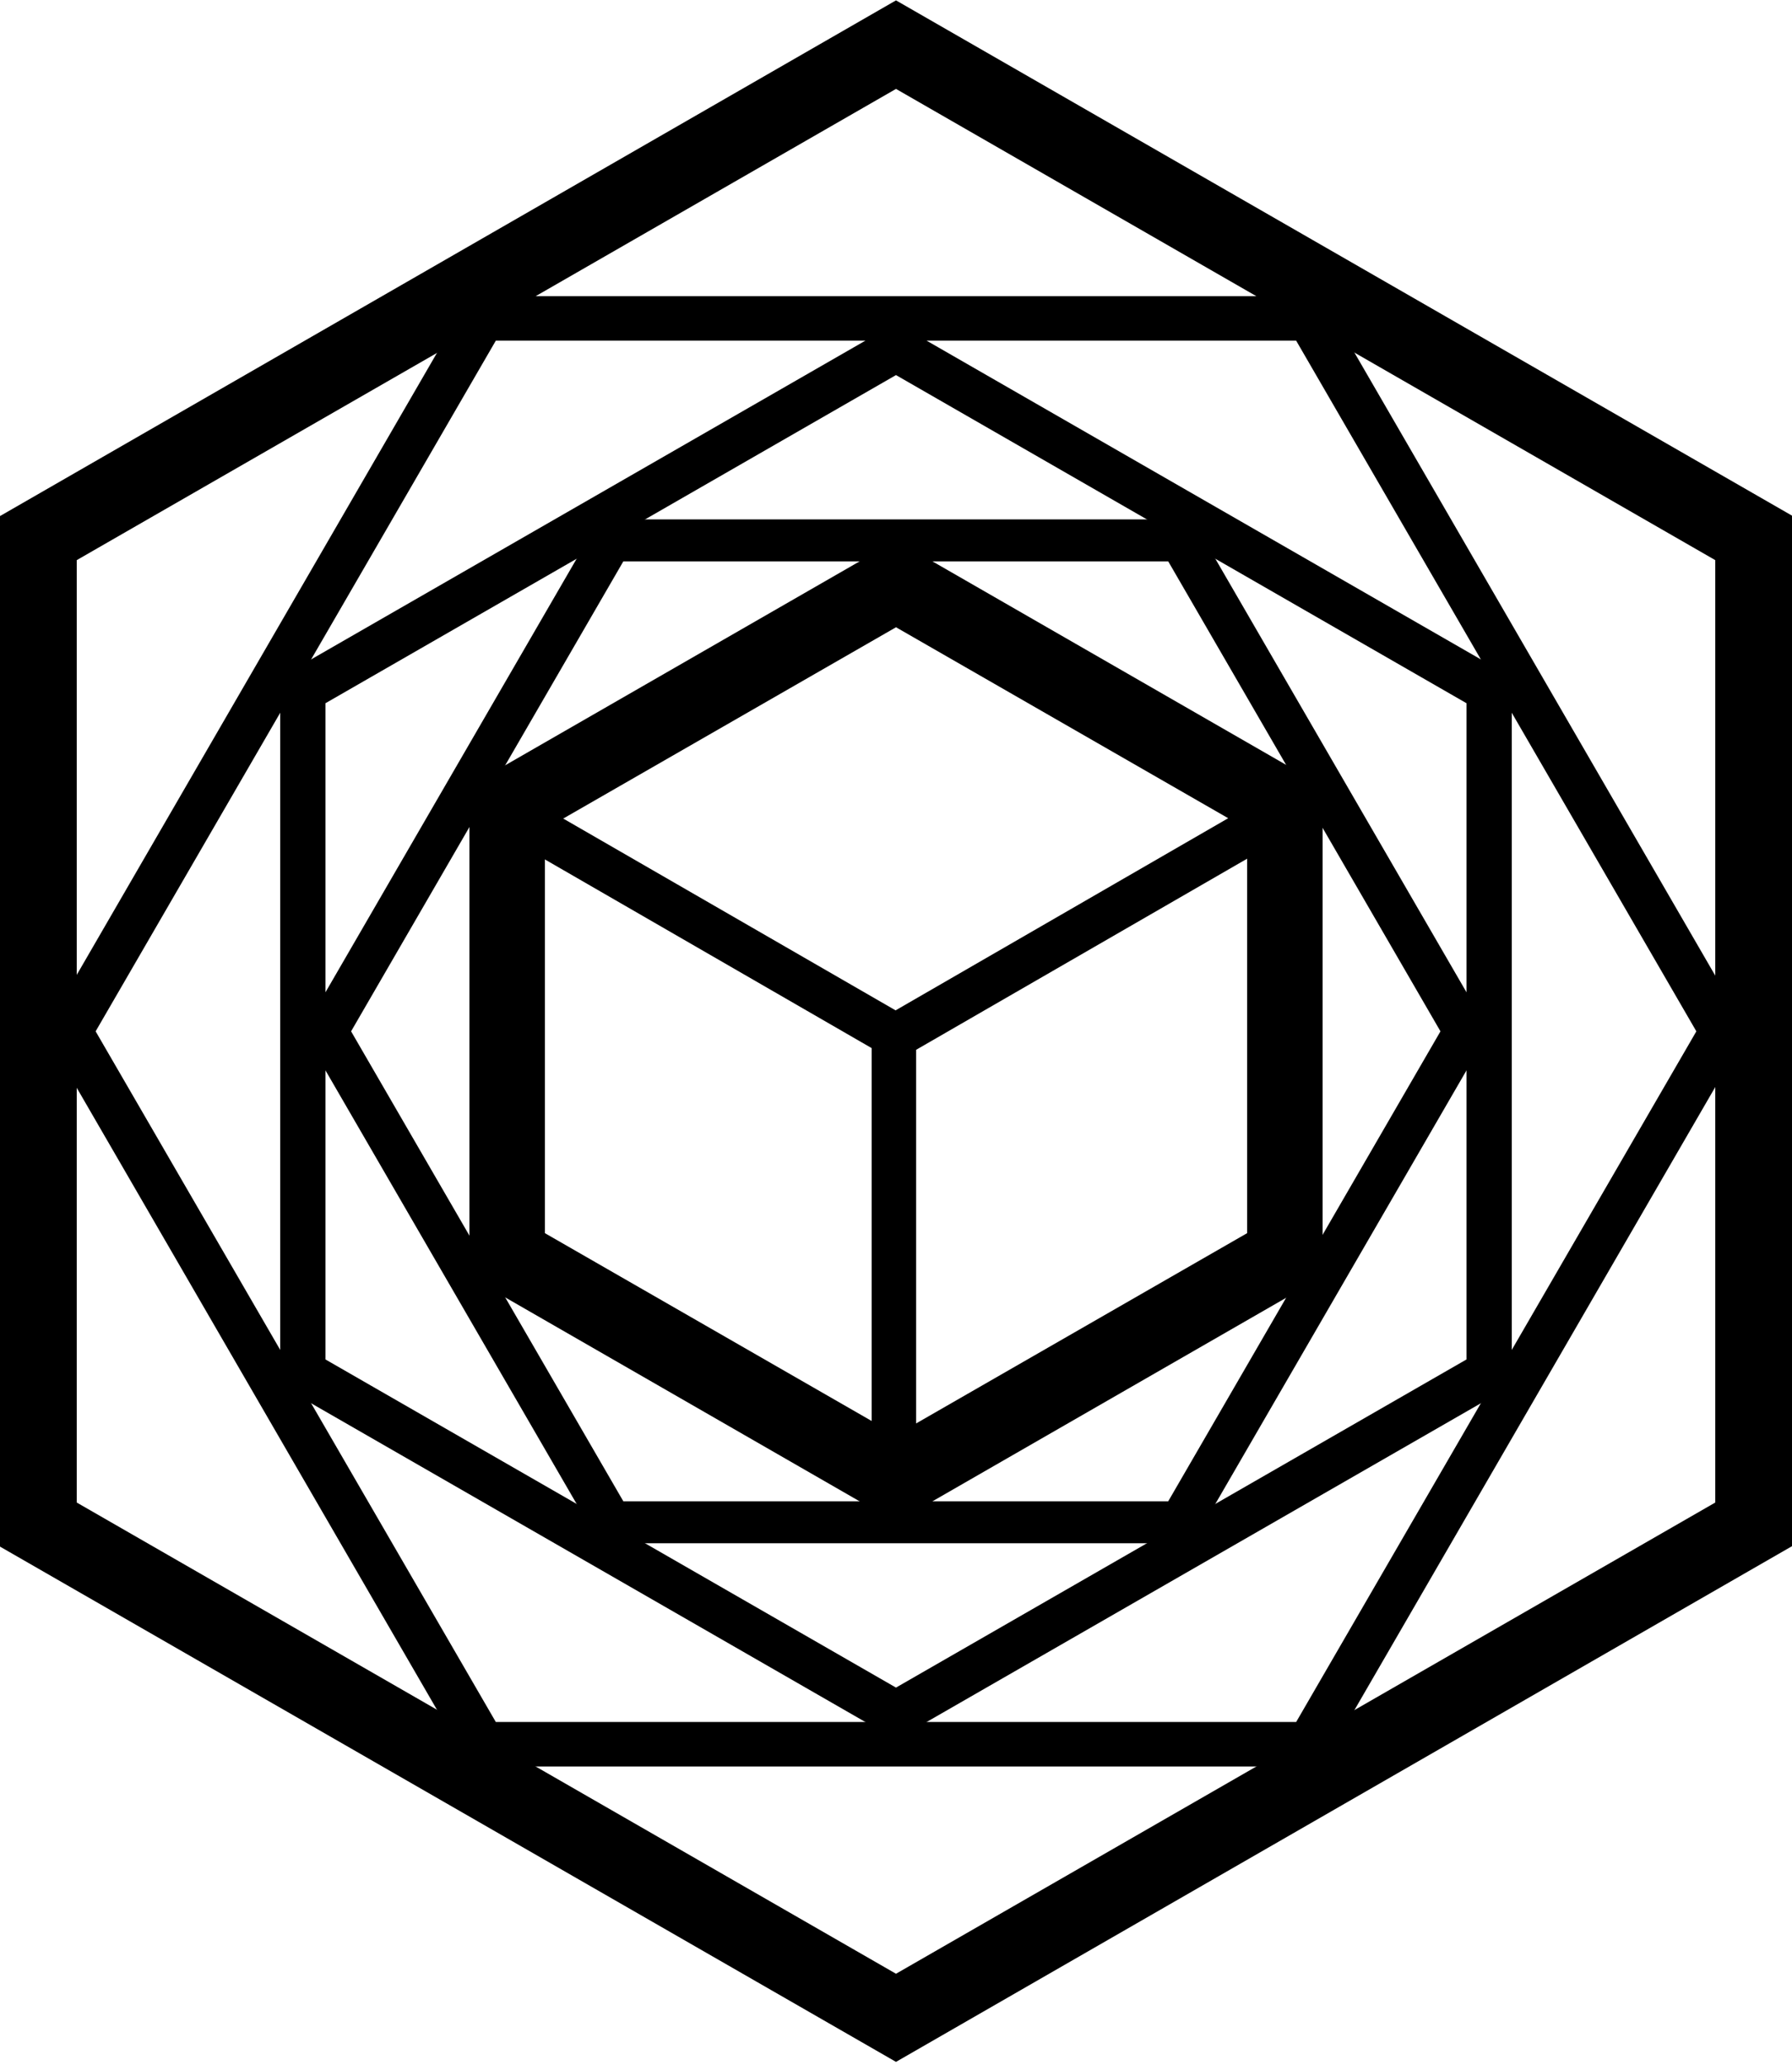 <svg width="500" height="576" viewBox="0 0 500 576" fill="none" xmlns="http://www.w3.org/2000/svg">
<path fill-rule="evenodd" clip-rule="evenodd" d="M250 0.105L500 143.832V431.285L250 575.129L0 431.402V143.949L250 0.105ZM250 24.801L21.419 156.238V419.113L250 550.55L478.581 419.113V156.238L250 24.801Z" fill="black"/>
<path fill-rule="evenodd" clip-rule="evenodd" d="M249.996 90.11L421.813 188.893V386.458L249.996 485.241L78.18 386.458V188.893L249.996 90.11ZM249.996 104.623L90.82 196.149V379.202L249.996 470.728L409.172 379.202V196.149L249.996 104.623Z" fill="black"/>
<path fill-rule="evenodd" clip-rule="evenodd" d="M368.795 82.619L487.591 287.676L368.795 492.732H131.084L12.287 287.676L131.084 82.619H368.795ZM361.655 95.026H138.34L26.683 287.676L138.34 480.325H361.655L473.312 287.676L361.655 95.026Z" fill="black"/>
<path fill-rule="evenodd" clip-rule="evenodd" d="M332.744 144.885L415.492 287.676L332.744 430.466H167.248L84.5 287.676L167.248 144.885H332.744ZM325.956 156.589H173.919L97.96 287.676L173.919 418.762H325.956L401.916 287.676L325.956 156.589Z" fill="black"/>
<path fill-rule="evenodd" clip-rule="evenodd" d="M250.005 150.738L369.035 219.207V356.145L250.005 424.614L130.974 356.145V219.207L250.005 150.738ZM250.005 174.965L152.041 231.262V343.973L250.005 400.269L347.968 343.973V231.262L250.005 174.965Z" fill="black"/>
<path fill-rule="evenodd" clip-rule="evenodd" d="M362.361 216.866L368.564 227.634L255.62 292.826V414.9H243.213V292.358L131.088 227.634L137.291 216.866L249.885 281.824L362.361 216.866Z" fill="black"/>
</svg>
